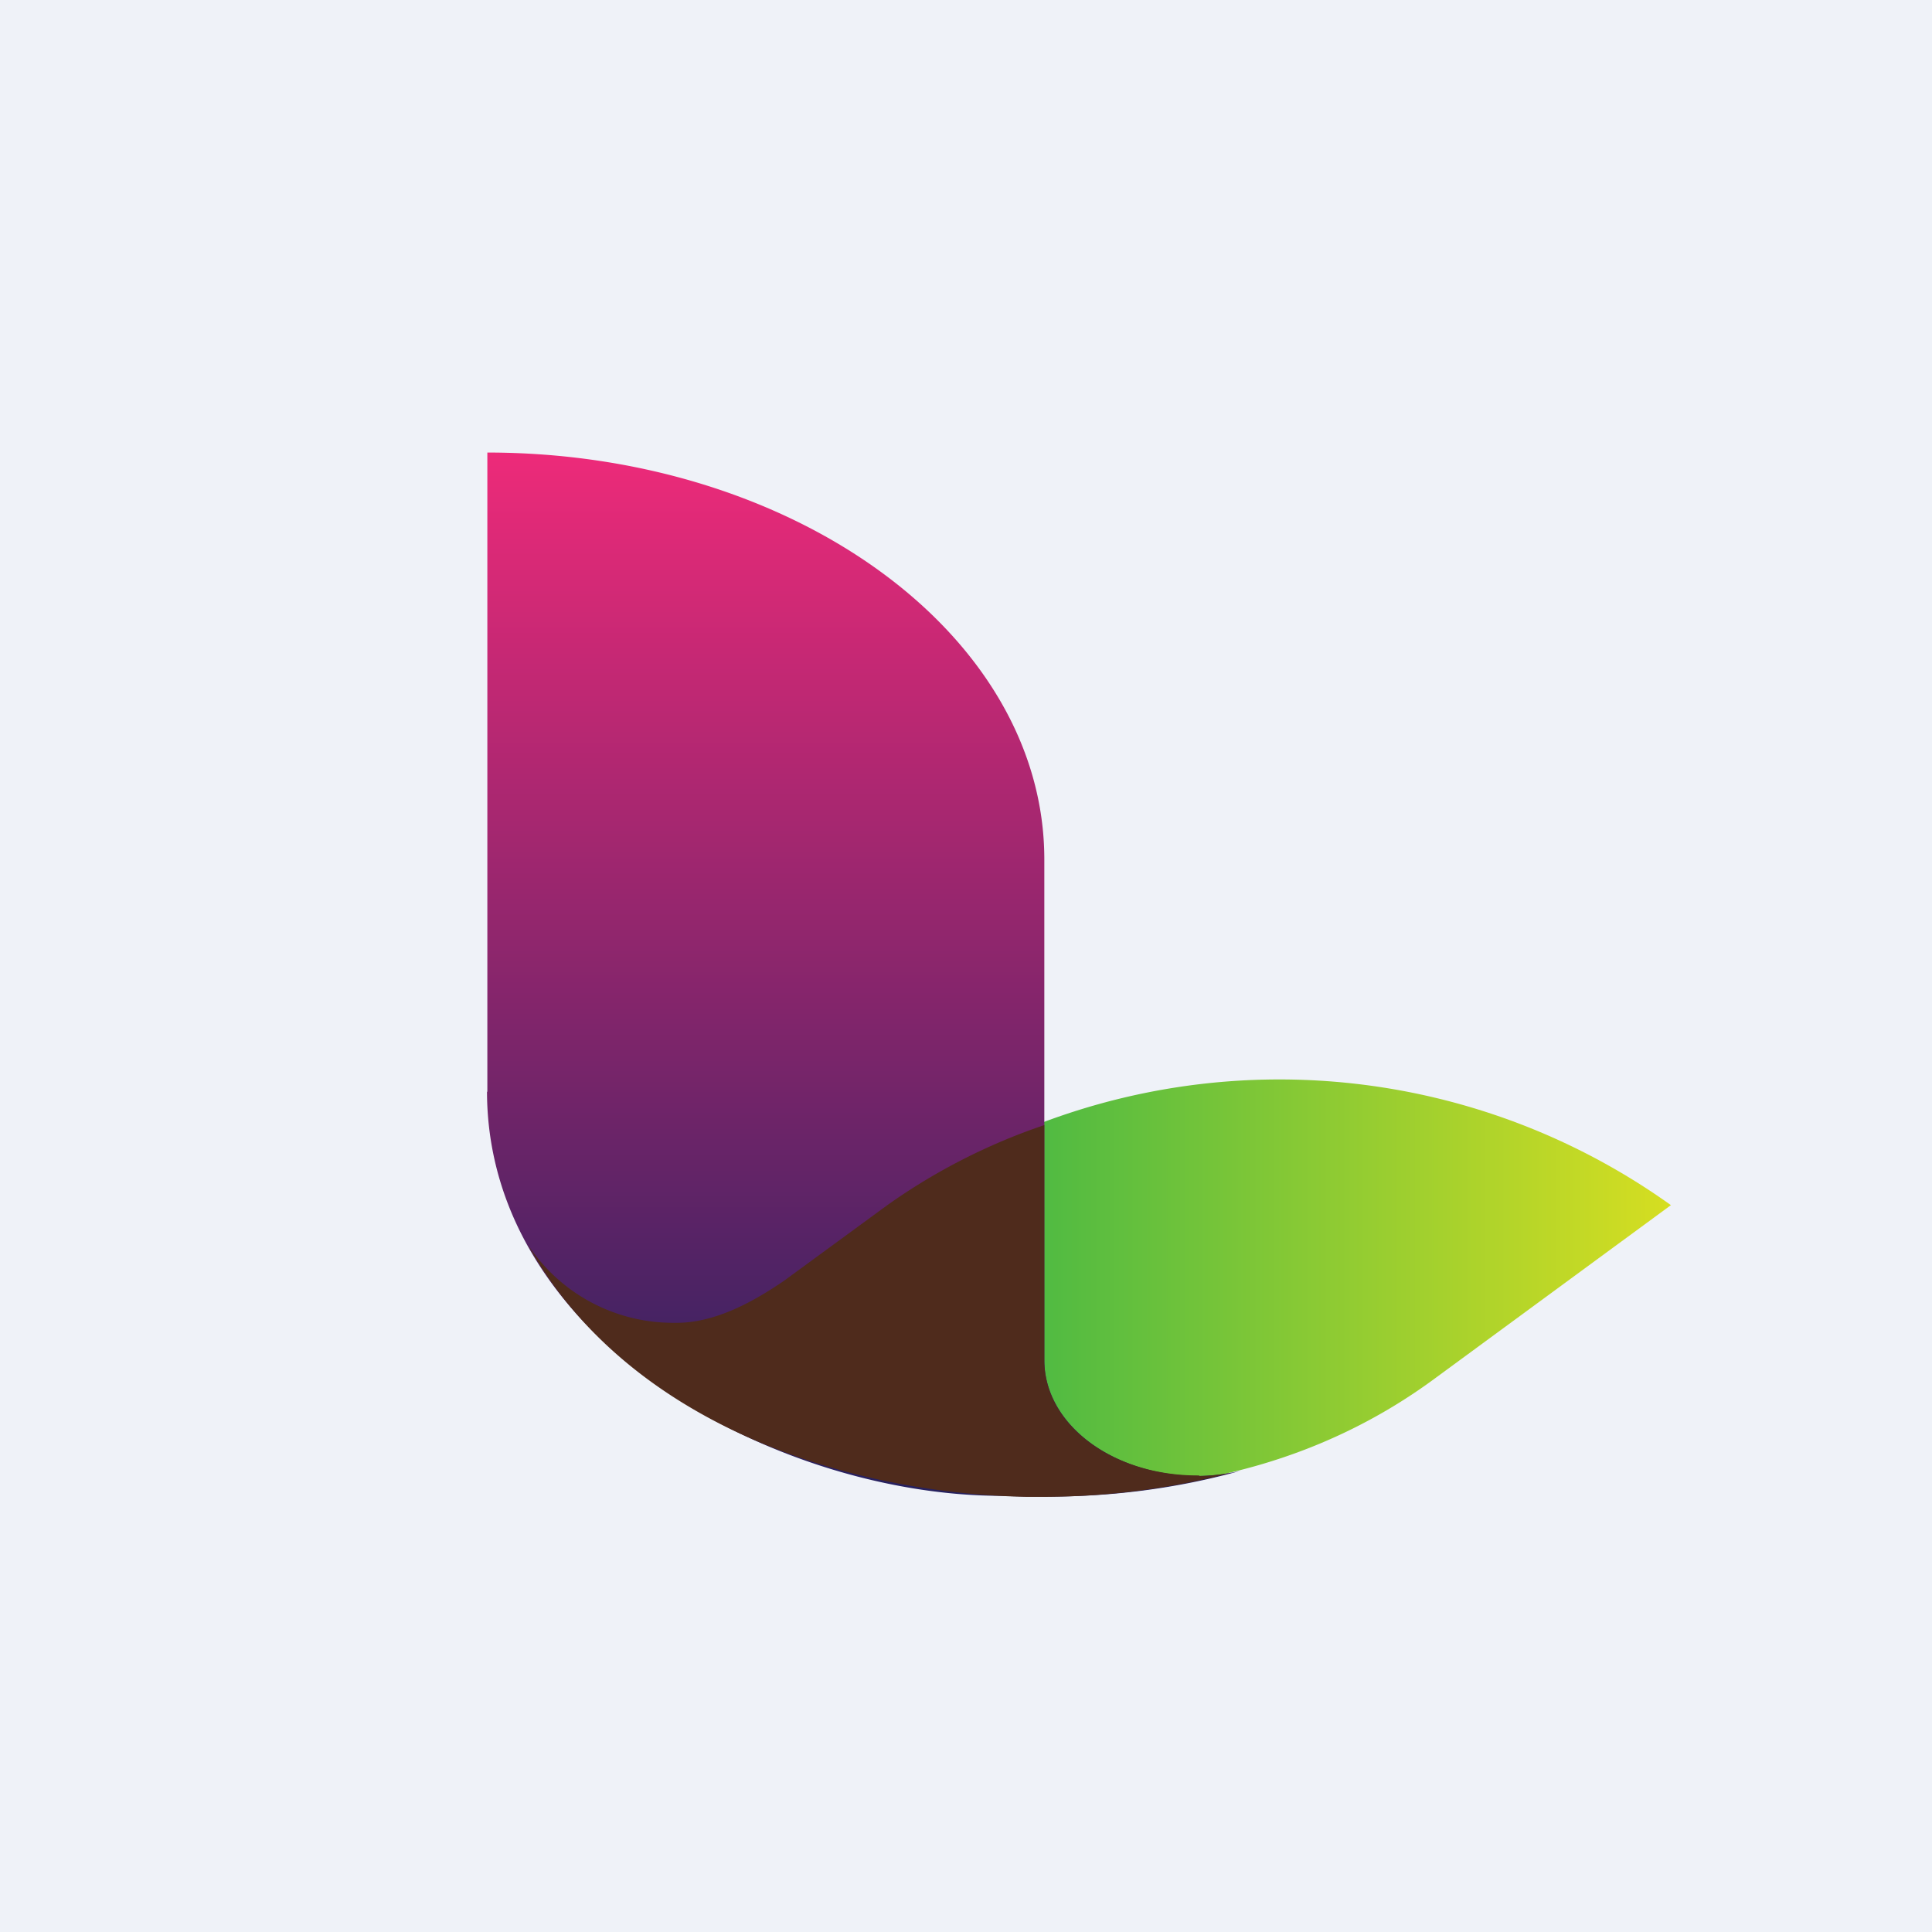 <?xml version="1.0" encoding="UTF-8"?>
<!-- generated by Finnhub -->
<svg viewBox="0 0 55.5 55.5" xmlns="http://www.w3.org/2000/svg">
<path d="M 0,0 H 55.5 V 55.5 H 0 Z" fill="rgb(239, 242, 248)"/>
<path d="M 25.49,34.595 C 23.64,35.97 21.82,37.77 19.38,37.73 C 17.5,37.73 15.89,36.89 15.21,35.7 A 11.92,11.92 0 0,0 18.69,39.62 C 26.5,43.5 34.98,44.18 41.19,39.62 L 48,34.62 A 19.33,19.33 0 0,0 25.5,34.62" fill="url(#b)"/>
<path d="M 13.99,31.355 C 14,38.57 22.4,42.97 28.76,42.97 C 29.15,42.99 29.91,42.99 29.91,42.99 C 31.85,43.01 33.77,42.77 35.64,42.25 A 5.7,5.7 0 0,1 34.45,42.4 C 31.95,42.4 30,40.9 30,39.07 V 24.69 C 30,18.23 22.79,13 14,13 V 31.37 Z" fill="url(#a)"/>
<path d="M 34.44,42.385 C 31.95,42.4 30,40.91 30,39.08 V 32.32 A 17.4,17.4 0 0,0 25.49,34.62 L 22.54,36.78 C 21.61,37.42 20.5,38.02 19.38,38 A 5,5 0 0,1 15.16,35.75 C 17.93,40.76 24.05,42.89 29.49,43 H 29.92 C 31.77,43 33.61,42.77 35.4,42.3 C 35.09,42.36 34.77,42.4 34.46,42.4" fill="rgb(79, 43, 28)"/>
<defs>
<linearGradient id="b" x1="15.2" x2="48" y1="37.1" y2="37.1" gradientUnits="userSpaceOnUse">
<stop stop-color="rgb(56, 180, 72)" offset=".35"/>
<stop stop-color="rgb(214, 222, 33)" offset="1"/>
</linearGradient>
<linearGradient id="a" x1="24.82" x2="24.82" y1="43" y2="13" gradientUnits="userSpaceOnUse">
<stop stop-color="rgb(37, 33, 95)" offset="0"/>
<stop stop-color="rgb(237, 42, 121)" offset="1"/>
</linearGradient>
</defs>
</svg>
